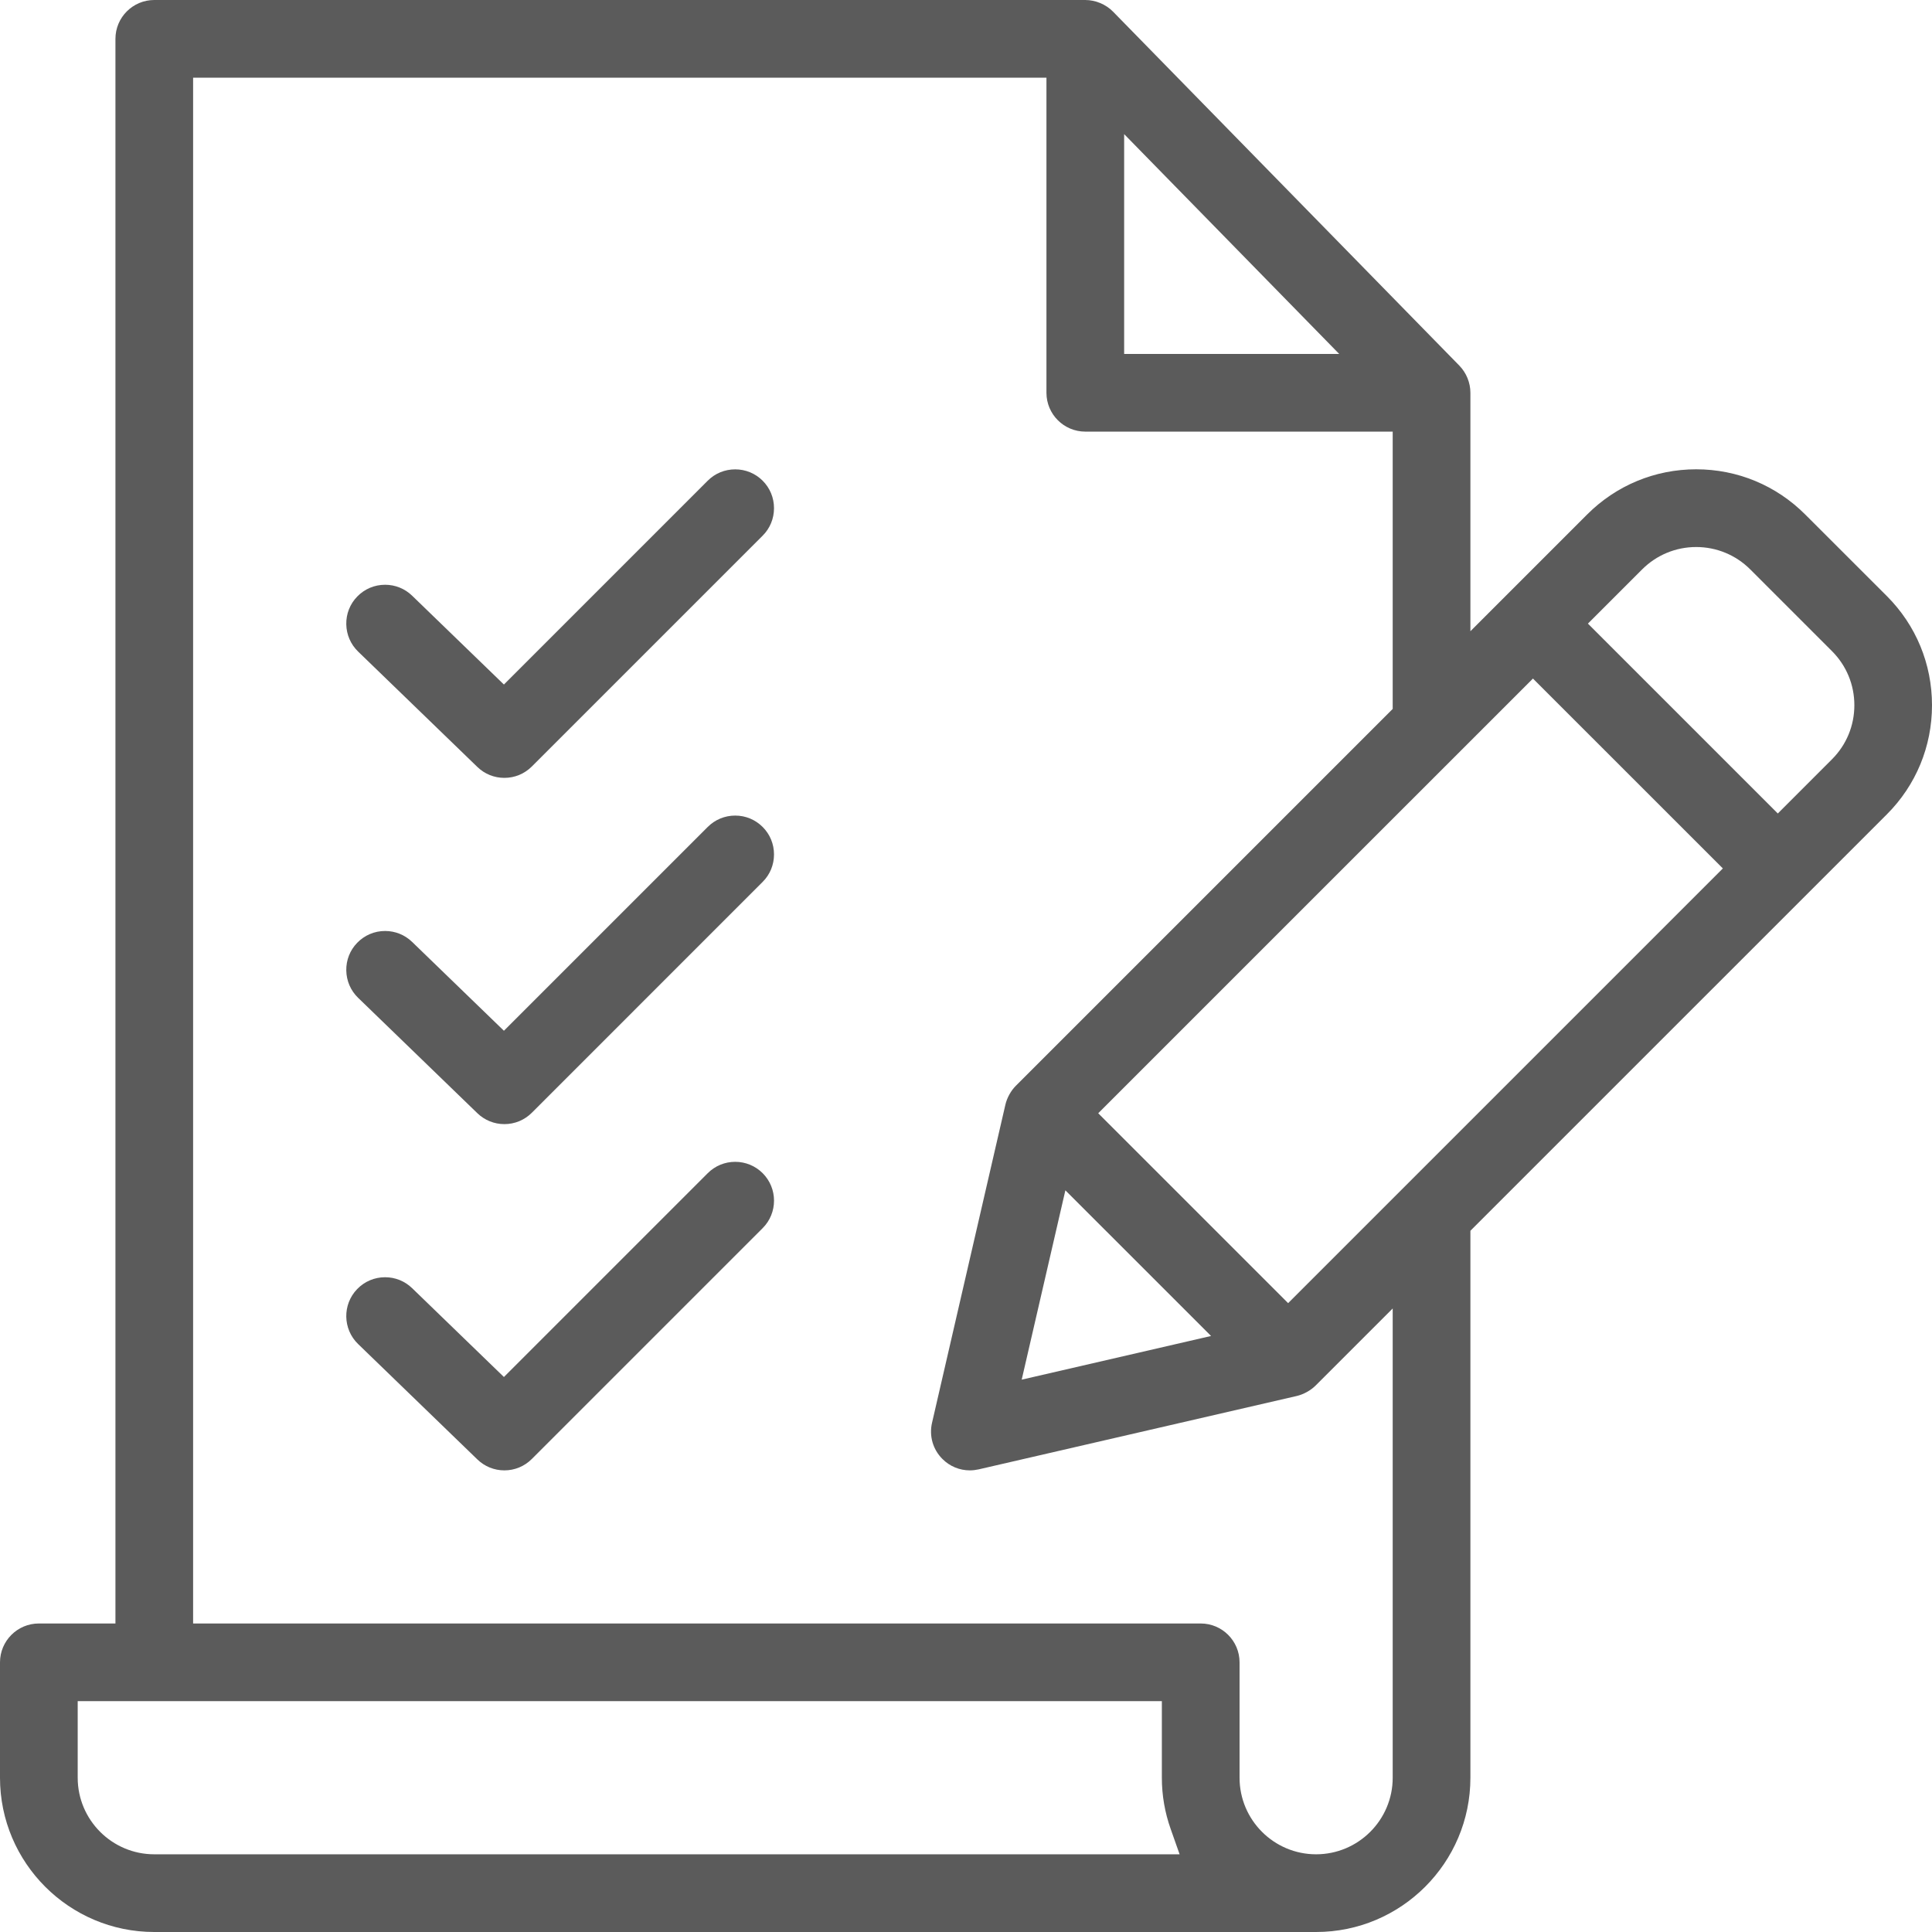 <?xml version="1.0" encoding="UTF-8"?>
<svg width="64px" height="64px" viewBox="0 0 64 64" version="1.1" xmlns="http://www.w3.org/2000/svg" xmlns:xlink="http://www.w3.org/1999/xlink">
    <!-- Generator: Sketch 52.1 (67048) - http://www.bohemiancoding.com/sketch -->
    <title>checkup</title>
    <desc>Created with Sketch.</desc>
    <g id="Page-1" stroke="none" stroke-width="1" fill="none" fill-rule="evenodd">
        <g id="B-Liner_Desktop_Serviços" transform="translate(-788, -311)" fill="#5B5B5B">
            <g id="Group-2" transform="translate(390, 265)">
                <g id="Group-4" transform="translate(19, 36)">
                    <g id="checkup-2" transform="translate(379, 10)">
                        <path d="M2.574,58.89 C2.574,60.288 3.712,61.426 5.11,61.426 L39.076,61.426 L38.782,60.593 C38.587,60.045 38.488,59.472 38.488,58.89 L38.488,56.353 L2.574,56.353 L2.574,58.89 Z M6.397,53.78 L39.775,53.78 C40.485,53.78 41.062,54.357 41.062,55.067 L41.062,58.89 C41.062,60.288 42.199,61.426 43.598,61.426 C44.997,61.426 46.135,60.288 46.135,58.89 L46.135,43.345 L43.581,45.898 C43.419,46.06 43.182,46.191 42.96,46.243 L32.418,48.675 C32.322,48.696 32.225,48.708 32.129,48.708 C31.785,48.708 31.462,48.574 31.219,48.33 C30.903,48.015 30.774,47.566 30.875,47.131 L33.306,36.589 C33.358,36.367 33.489,36.129 33.651,35.968 L46.135,23.484 L46.135,14.298 L35.952,14.298 C35.242,14.298 34.665,13.721 34.665,13.012 L34.665,2.574 L6.397,2.574 L6.397,53.78 Z M37.239,11.724 L44.362,11.724 L37.239,4.443 L37.239,11.724 Z M35.292,39.431 L33.845,45.703 L40.118,44.256 L35.292,39.431 Z M36.38,36.878 L42.671,43.168 L57.072,28.768 L50.781,22.478 L36.38,36.878 Z M52.602,20.658 L58.892,26.948 L60.685,25.154 C61.164,24.676 61.428,24.039 61.428,23.361 C61.428,22.683 61.164,22.046 60.685,21.568 L57.982,18.865 C57.502,18.385 56.865,18.121 56.188,18.121 C55.512,18.121 54.875,18.385 54.395,18.865 L52.602,20.658 Z M0,58.89 L0,55.067 C0,54.357 0.577,53.78 1.287,53.78 L3.824,53.78 L3.824,1.287 C3.824,0.577 4.4,0 5.11,0 L35.952,0 C36.291,0 36.635,0.145 36.871,0.386 L48.342,12.111 C48.575,12.35 48.709,12.678 48.709,13.012 L48.709,20.91 L52.575,17.044 C53.541,16.078 54.824,15.546 56.188,15.546 C57.553,15.546 58.836,16.078 59.801,17.044 L62.506,19.747 C63.469,20.711 64,21.994 64,23.361 C64,24.728 63.469,26.011 62.506,26.975 L48.709,40.771 L48.709,58.89 C48.709,61.708 46.416,64 43.598,64 L5.11,64 C2.292,64 0,61.708 0,58.89 Z M24.354,15.548 C24.01,15.548 23.687,15.681 23.444,15.924 L16.693,22.676 L13.652,19.733 C13.411,19.499 13.092,19.371 12.757,19.371 C12.405,19.371 12.077,19.51 11.832,19.763 C11.593,20.009 11.465,20.335 11.471,20.679 C11.477,21.023 11.616,21.344 11.862,21.583 L15.813,25.406 C16.054,25.64 16.372,25.768 16.708,25.768 C17.052,25.768 17.374,25.634 17.618,25.391 L25.264,17.745 C25.507,17.502 25.64,17.179 25.64,16.835 C25.64,16.49 25.507,16.167 25.264,15.924 C25.021,15.681 24.698,15.548 24.354,15.548 Z M24.354,27.017 C24.011,27.017 23.687,27.151 23.444,27.394 L16.693,34.145 L13.652,31.202 C13.411,30.969 13.093,30.84 12.757,30.84 C12.405,30.84 12.077,30.98 11.832,31.232 C11.593,31.479 11.465,31.804 11.471,32.148 C11.477,32.493 11.616,32.814 11.862,33.053 L15.813,36.876 C16.054,37.109 16.372,37.238 16.708,37.238 C17.052,37.238 17.374,37.104 17.618,36.861 L25.264,29.214 C25.507,28.972 25.64,28.648 25.64,28.304 C25.64,27.96 25.507,27.637 25.264,27.394 C25.021,27.151 24.698,27.017 24.354,27.017 Z M25.264,38.863 C25.766,39.365 25.766,40.182 25.264,40.684 L17.618,48.33 C17.374,48.574 17.051,48.708 16.708,48.708 C16.372,48.708 16.054,48.579 15.813,48.345 L11.862,44.522 C11.352,44.028 11.339,43.212 11.832,42.702 C12.077,42.449 12.405,42.31 12.757,42.31 C13.093,42.31 13.411,42.439 13.652,42.672 L16.693,45.615 L23.444,38.864 C23.687,38.621 24.01,38.487 24.354,38.487 C24.698,38.487 25.021,38.621 25.264,38.863 Z" id="checkup"></path>
                    </g>
                </g>
            </g>
        </g>
    </g>
</svg>